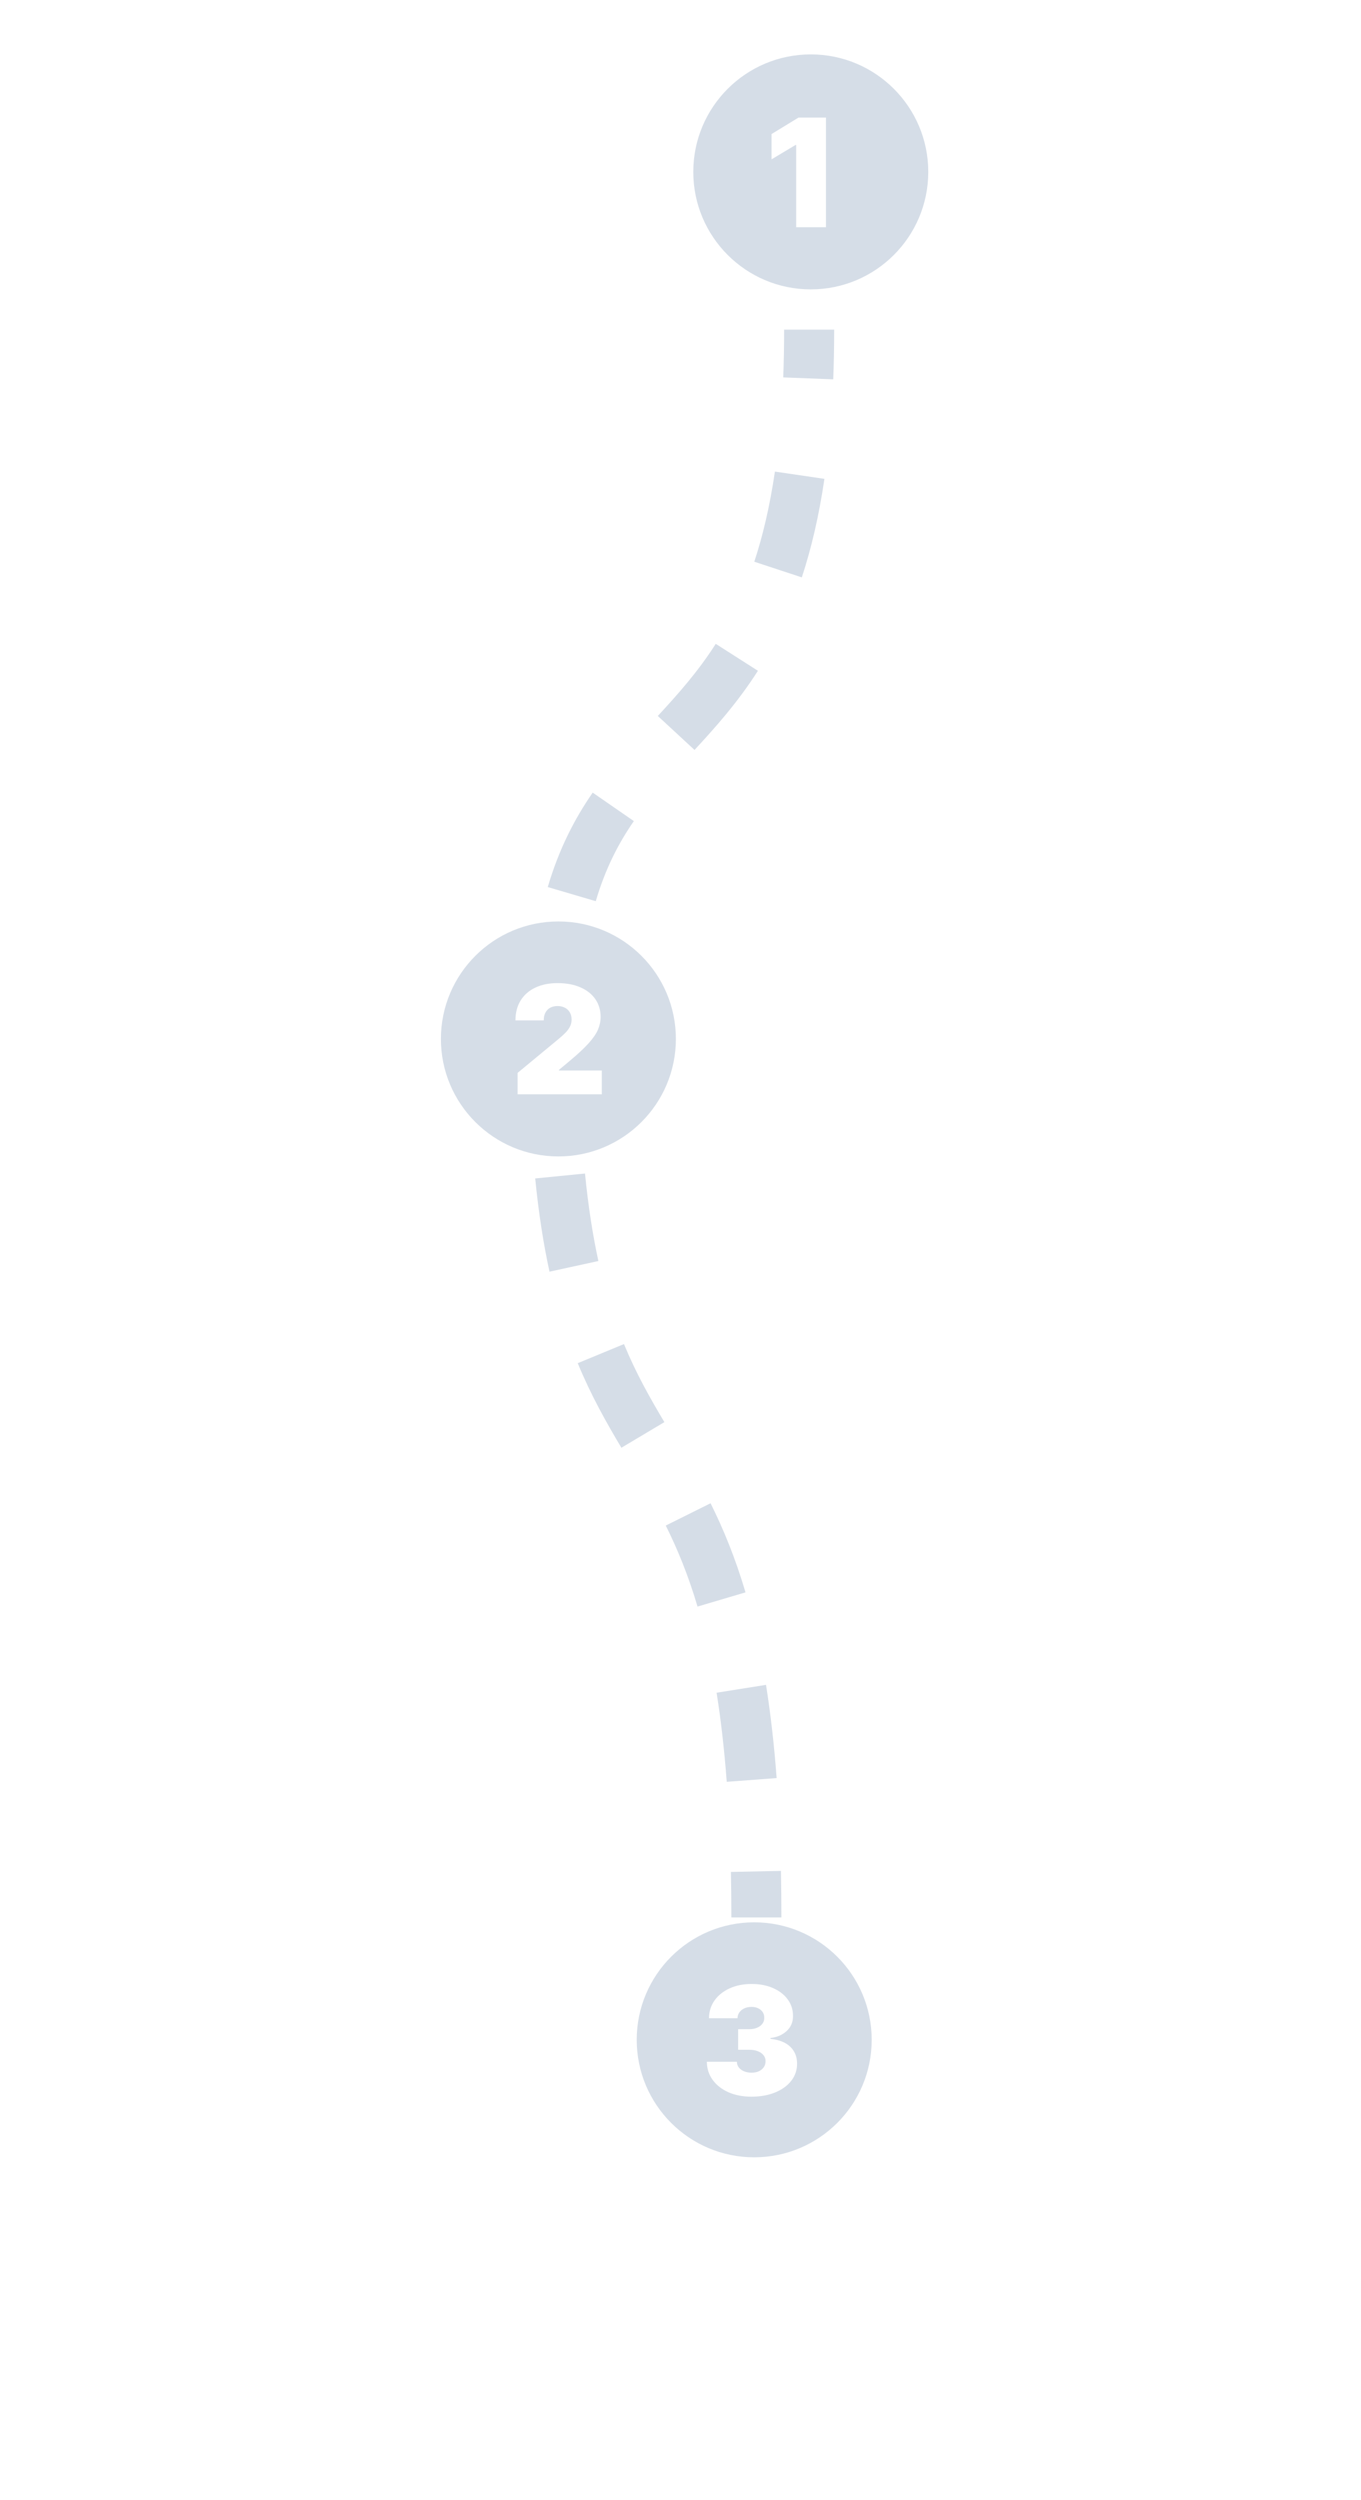 <svg width="100%" height="100%" viewBox="0 0 1440 2645" fill="none" xmlns="http://www.w3.org/2000/svg">
<path fill-rule="evenodd" clip-rule="evenodd" d="M882.585 348.752C882.585 367.068 882.251 384.581 881.604 401.34L828.697 399.298C829.317 383.257 829.639 366.426 829.639 348.752L882.585 348.752ZM872.278 506.641C866.432 546.386 858.291 580.711 848.36 610.871L798.07 594.31C806.95 567.345 814.442 536.013 819.896 498.936L872.278 506.641ZM801.917 709.702C780.532 743.175 756.998 769.5 734.836 793.447L695.978 757.485C717.767 733.94 738.591 710.48 757.299 681.197L801.917 709.702ZM670.639 868.711C654.508 892.031 640.54 918.841 630.345 953.465L579.555 938.511C591.48 898.012 608.045 866.13 627.096 838.59L670.639 868.711ZM618.954 1241.58C622.462 1277.03 627.302 1307.49 633.119 1334.15L581.391 1345.43C575.086 1316.54 569.95 1284.04 566.265 1246.79L618.954 1241.58ZM660.181 1422.02C672.979 1452.97 687.484 1478.66 702.943 1504.6L657.46 1531.71C641.594 1505.08 625.53 1476.78 611.252 1442.24L660.181 1422.02ZM751.809 1590.44C765.221 1617.39 777.857 1647.78 788.785 1684.72L738.014 1699.74C728.038 1666.01 716.581 1638.49 704.408 1614.03L751.809 1590.44ZM810.476 1782.56C815.167 1812.01 818.974 1844.66 821.725 1881.19L768.928 1885.16C766.275 1849.92 762.625 1818.74 758.189 1790.89L810.476 1782.56ZM826.266 1979.4C826.593 1995.2 826.761 2011.6 826.761 2028.63H773.815C773.815 2011.95 773.651 1995.92 773.331 1980.5L826.266 1979.4Z" fill="#305889" fill-opacity="0.2"/>
<path fill-rule="evenodd" clip-rule="evenodd" d="M797.986 2282.43C866.639 2282.43 922.294 2226.77 922.294 2158.12C922.294 2089.47 866.639 2033.81 797.986 2033.81C729.333 2033.81 673.678 2089.47 673.678 2158.12C673.678 2226.77 729.333 2282.43 797.986 2282.43ZM770.669 2213.58C777.772 2216.71 785.895 2218.28 795.038 2218.28C804.521 2218.28 812.89 2216.79 820.144 2213.8C827.435 2210.82 833.121 2206.7 837.202 2201.45C841.32 2196.2 843.36 2190.17 843.322 2183.37C843.398 2176.27 841.074 2170.37 836.352 2165.69C831.629 2160.97 824.583 2158.1 815.213 2157.08V2156.17C822.127 2155.41 827.832 2152.96 832.328 2148.8C836.862 2144.65 839.091 2139.32 839.015 2132.82C839.053 2126.28 837.202 2120.48 833.462 2115.42C829.759 2110.32 824.602 2106.32 817.99 2103.41C811.416 2100.5 803.841 2099.04 795.265 2099.04C786.499 2099.04 778.735 2100.59 771.972 2103.69C765.21 2106.79 759.882 2111.06 755.991 2116.5C752.137 2121.94 750.191 2128.21 750.154 2135.31H780.303C780.341 2132.97 781.002 2130.89 782.287 2129.08C783.571 2127.27 785.328 2125.85 787.557 2124.83C789.824 2123.81 792.393 2123.3 795.265 2123.3C797.909 2123.3 800.233 2123.79 802.235 2124.77C804.275 2125.76 805.862 2127.12 806.996 2128.85C808.129 2130.59 808.677 2132.59 808.639 2134.86C808.677 2137.2 808.016 2139.28 806.656 2141.09C805.333 2142.91 803.463 2144.32 801.045 2145.34C798.665 2146.36 795.907 2146.87 792.771 2146.87H780.983V2168.64H792.771C796.171 2168.64 799.175 2169.15 801.782 2170.17C804.389 2171.19 806.41 2172.6 807.846 2174.42C809.319 2176.23 810.037 2178.31 809.999 2180.65C810.037 2183.03 809.433 2185.15 808.186 2187C806.939 2188.85 805.201 2190.3 802.972 2191.36C800.743 2192.38 798.174 2192.89 795.265 2192.89C792.242 2192.89 789.56 2192.4 787.217 2191.42C784.875 2190.44 783.023 2189.08 781.663 2187.34C780.341 2185.56 779.661 2183.56 779.623 2181.33H747.887C747.925 2188.55 749.965 2194.93 754.007 2200.49C758.05 2206.04 763.604 2210.4 770.669 2213.58Z" fill="#305889" fill-opacity="0.2"/>
<path fill-rule="evenodd" clip-rule="evenodd" d="M590.807 1223.51C659.46 1223.51 715.114 1167.86 715.114 1099.2C715.114 1030.55 659.46 974.895 590.807 974.895C522.153 974.895 466.499 1030.55 466.499 1099.2C466.499 1167.86 522.153 1223.51 590.807 1223.51ZM547.644 1135.11V1157.78H636.733V1132.61H591.395V1131.93L602.276 1122.87C611.117 1115.5 617.937 1109.15 622.735 1103.83C627.533 1098.5 630.858 1093.64 632.709 1089.26C634.56 1084.84 635.486 1080.4 635.486 1075.94C635.486 1068.73 633.616 1062.44 629.875 1057.07C626.173 1051.71 620.902 1047.55 614.064 1044.6C607.263 1041.62 599.216 1040.13 589.922 1040.13C580.93 1040.13 573.09 1041.71 566.403 1044.89C559.715 1048.06 554.539 1052.59 550.875 1058.49C547.21 1064.38 545.377 1071.41 545.377 1079.57H575.3C575.3 1076.32 575.905 1073.56 577.114 1071.3C578.323 1069.03 580.023 1067.31 582.214 1066.14C584.443 1064.97 587.012 1064.38 589.922 1064.38C592.831 1064.38 595.4 1064.97 597.629 1066.14C599.858 1067.27 601.596 1068.9 602.843 1071.01C604.127 1073.13 604.77 1075.68 604.77 1078.66C604.77 1081.38 604.203 1083.86 603.07 1086.09C601.974 1088.32 600.387 1090.49 598.309 1092.6C596.269 1094.68 593.813 1096.91 590.942 1099.29L547.644 1135.11Z" fill="#305889" fill-opacity="0.2"/>
<path fill-rule="evenodd" clip-rule="evenodd" d="M857.838 306.165C926.491 306.165 982.146 250.511 982.146 181.858C982.146 113.204 926.491 57.55 857.838 57.55C789.185 57.55 733.53 113.204 733.53 181.858C733.53 250.511 789.185 306.165 857.838 306.165ZM873.921 240.432V124.368H844.905L816.342 141.823V168.572L841.731 153.384H842.411V240.432H873.921Z" fill="#305889" fill-opacity="0.2"/>
</svg>
